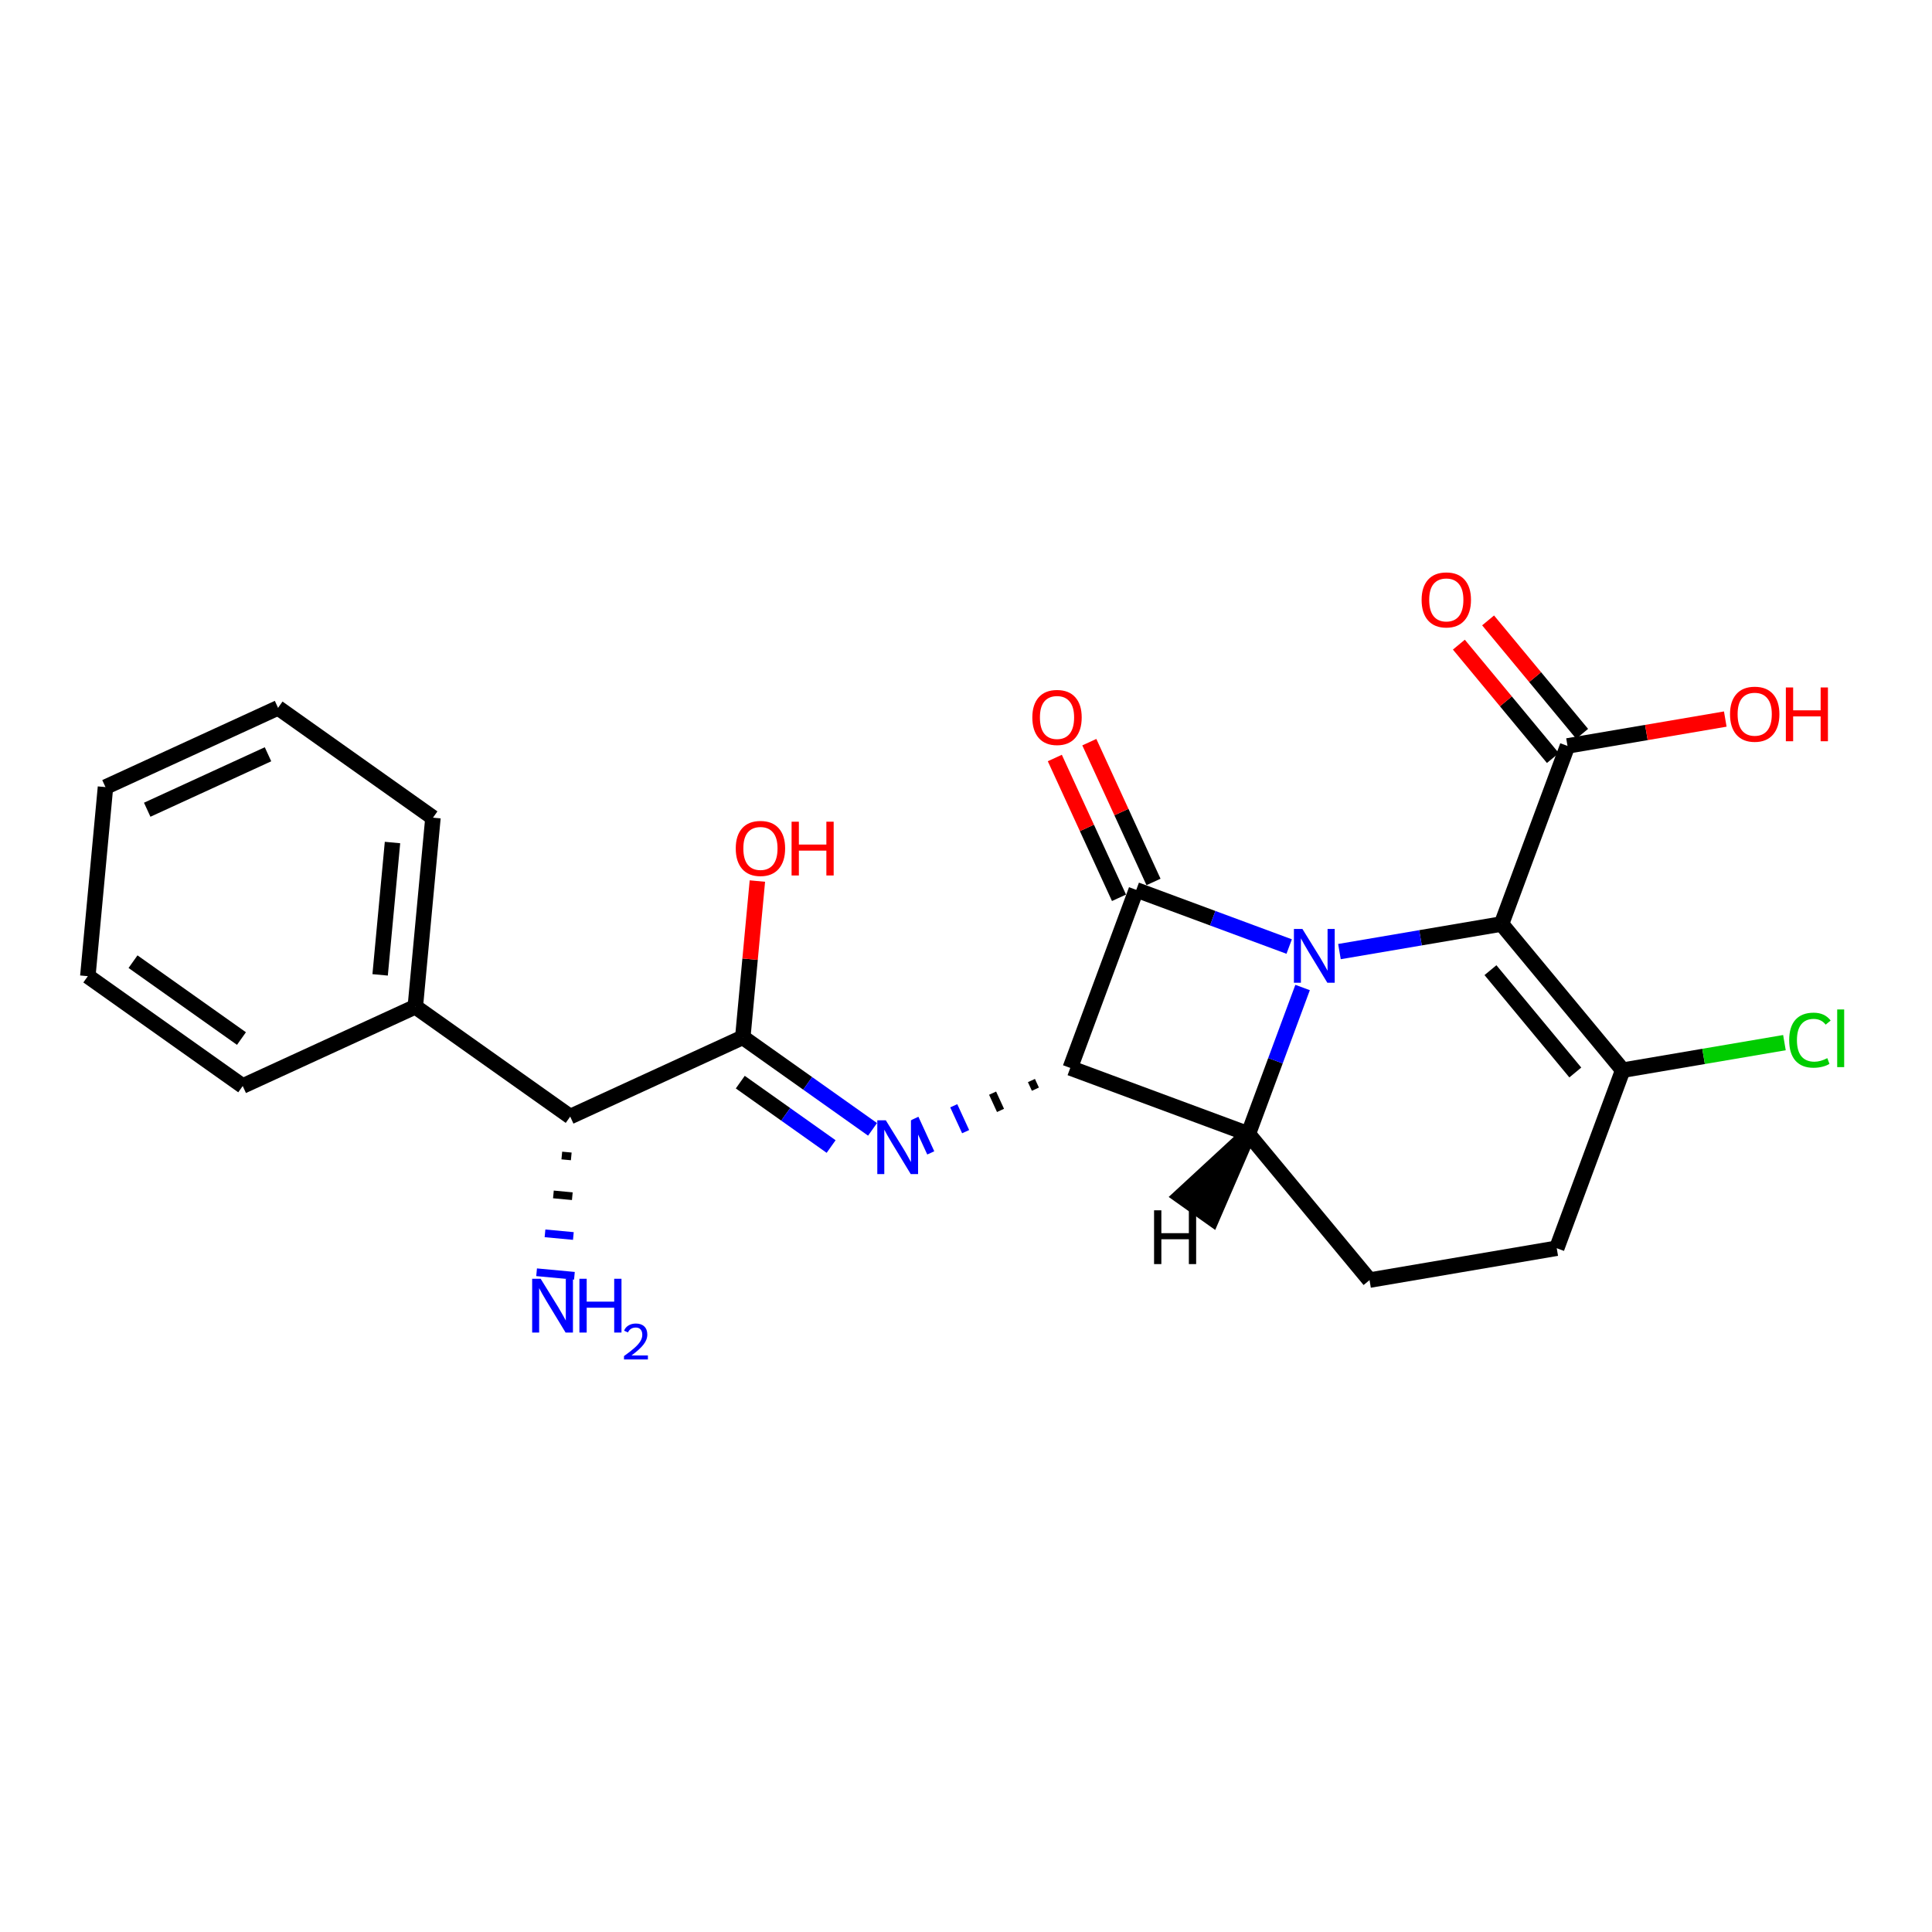 <?xml version='1.0' encoding='iso-8859-1'?>
<svg version='1.1' baseProfile='full'
              xmlns='http://www.w3.org/2000/svg'
                      xmlns:rdkit='http://www.rdkit.org/xml'
                      xmlns:xlink='http://www.w3.org/1999/xlink'
                  xml:space='preserve'
width='250px' height='250px' viewBox='0 0 250 250'>
<!-- END OF HEADER -->
<rect style='opacity:1.0;fill:#FFFFFF;stroke:none' width='250' height='250' x='0' y='0'> </rect>
<path class='bond-0 atom-0 atom-1' d='M 13.649,101.851 L 35.979,91.597' style='fill:none;fill-rule:evenodd;stroke:#000000;stroke-width:2.0px;stroke-linecap:butt;stroke-linejoin:miter;stroke-opacity:1' />
<path class='bond-0 atom-0 atom-1' d='M 19.049,104.779 L 34.68,97.602' style='fill:none;fill-rule:evenodd;stroke:#000000;stroke-width:2.0px;stroke-linecap:butt;stroke-linejoin:miter;stroke-opacity:1' />
<path class='bond-1 atom-0 atom-2' d='M 13.649,101.851 L 11.364,126.317' style='fill:none;fill-rule:evenodd;stroke:#000000;stroke-width:2.0px;stroke-linecap:butt;stroke-linejoin:miter;stroke-opacity:1' />
<path class='bond-2 atom-1 atom-3' d='M 35.979,91.597 L 56.025,105.809' style='fill:none;fill-rule:evenodd;stroke:#000000;stroke-width:2.0px;stroke-linecap:butt;stroke-linejoin:miter;stroke-opacity:1' />
<path class='bond-3 atom-2 atom-4' d='M 11.364,126.317 L 31.409,140.529' style='fill:none;fill-rule:evenodd;stroke:#000000;stroke-width:2.0px;stroke-linecap:butt;stroke-linejoin:miter;stroke-opacity:1' />
<path class='bond-3 atom-2 atom-4' d='M 17.213,124.44 L 31.245,134.388' style='fill:none;fill-rule:evenodd;stroke:#000000;stroke-width:2.0px;stroke-linecap:butt;stroke-linejoin:miter;stroke-opacity:1' />
<path class='bond-4 atom-3 atom-7' d='M 56.025,105.809 L 53.74,130.275' style='fill:none;fill-rule:evenodd;stroke:#000000;stroke-width:2.0px;stroke-linecap:butt;stroke-linejoin:miter;stroke-opacity:1' />
<path class='bond-4 atom-3 atom-7' d='M 50.789,109.022 L 49.189,126.148' style='fill:none;fill-rule:evenodd;stroke:#000000;stroke-width:2.0px;stroke-linecap:butt;stroke-linejoin:miter;stroke-opacity:1' />
<path class='bond-5 atom-4 atom-7' d='M 31.409,140.529 L 53.74,130.275' style='fill:none;fill-rule:evenodd;stroke:#000000;stroke-width:2.0px;stroke-linecap:butt;stroke-linejoin:miter;stroke-opacity:1' />
<path class='bond-6 atom-5 atom-6' d='M 201.441,161.52 L 177.217,165.645' style='fill:none;fill-rule:evenodd;stroke:#000000;stroke-width:2.0px;stroke-linecap:butt;stroke-linejoin:miter;stroke-opacity:1' />
<path class='bond-7 atom-5 atom-8' d='M 201.441,161.52 L 209.98,138.48' style='fill:none;fill-rule:evenodd;stroke:#000000;stroke-width:2.0px;stroke-linecap:butt;stroke-linejoin:miter;stroke-opacity:1' />
<path class='bond-8 atom-6 atom-9' d='M 177.217,165.645 L 161.533,146.73' style='fill:none;fill-rule:evenodd;stroke:#000000;stroke-width:2.0px;stroke-linecap:butt;stroke-linejoin:miter;stroke-opacity:1' />
<path class='bond-9 atom-7 atom-10' d='M 53.74,130.275 L 73.785,144.487' style='fill:none;fill-rule:evenodd;stroke:#000000;stroke-width:2.0px;stroke-linecap:butt;stroke-linejoin:miter;stroke-opacity:1' />
<path class='bond-10 atom-8 atom-12' d='M 209.98,138.48 L 194.296,119.564' style='fill:none;fill-rule:evenodd;stroke:#000000;stroke-width:2.0px;stroke-linecap:butt;stroke-linejoin:miter;stroke-opacity:1' />
<path class='bond-10 atom-8 atom-12' d='M 203.844,138.779 L 192.865,125.538' style='fill:none;fill-rule:evenodd;stroke:#000000;stroke-width:2.0px;stroke-linecap:butt;stroke-linejoin:miter;stroke-opacity:1' />
<path class='bond-11 atom-8 atom-16' d='M 209.98,138.48 L 220.443,136.698' style='fill:none;fill-rule:evenodd;stroke:#000000;stroke-width:2.0px;stroke-linecap:butt;stroke-linejoin:miter;stroke-opacity:1' />
<path class='bond-11 atom-8 atom-16' d='M 220.443,136.698 L 230.906,134.916' style='fill:none;fill-rule:evenodd;stroke:#00CC00;stroke-width:2.0px;stroke-linecap:butt;stroke-linejoin:miter;stroke-opacity:1' />
<path class='bond-12 atom-9 atom-11' d='M 161.533,146.73 L 138.492,138.19' style='fill:none;fill-rule:evenodd;stroke:#000000;stroke-width:2.0px;stroke-linecap:butt;stroke-linejoin:miter;stroke-opacity:1' />
<path class='bond-13 atom-9 atom-19' d='M 161.533,146.73 L 165.044,137.256' style='fill:none;fill-rule:evenodd;stroke:#000000;stroke-width:2.0px;stroke-linecap:butt;stroke-linejoin:miter;stroke-opacity:1' />
<path class='bond-13 atom-9 atom-19' d='M 165.044,137.256 L 168.555,127.783' style='fill:none;fill-rule:evenodd;stroke:#0000FF;stroke-width:2.0px;stroke-linecap:butt;stroke-linejoin:miter;stroke-opacity:1' />
<path class='bond-26 atom-9 atom-24' d='M 161.533,146.73 L 152.811,154.783 L 156.82,157.626 Z' style='fill:#000000;fill-rule:evenodd;fill-opacity:1;stroke:#000000;stroke-width:2.0px;stroke-linecap:butt;stroke-linejoin:miter;stroke-opacity:1;' />
<path class='bond-14 atom-10 atom-13' d='M 73.785,144.487 L 96.116,134.233' style='fill:none;fill-rule:evenodd;stroke:#000000;stroke-width:2.0px;stroke-linecap:butt;stroke-linejoin:miter;stroke-opacity:1' />
<path class='bond-15 atom-10 atom-17' d='M 72.698,149.523 L 73.921,149.637' style='fill:none;fill-rule:evenodd;stroke:#000000;stroke-width:1.0px;stroke-linecap:butt;stroke-linejoin:miter;stroke-opacity:1' />
<path class='bond-15 atom-10 atom-17' d='M 71.611,154.558 L 74.057,154.787' style='fill:none;fill-rule:evenodd;stroke:#000000;stroke-width:1.0px;stroke-linecap:butt;stroke-linejoin:miter;stroke-opacity:1' />
<path class='bond-15 atom-10 atom-17' d='M 70.523,159.594 L 74.193,159.937' style='fill:none;fill-rule:evenodd;stroke:#0000FF;stroke-width:1.0px;stroke-linecap:butt;stroke-linejoin:miter;stroke-opacity:1' />
<path class='bond-15 atom-10 atom-17' d='M 69.436,164.63 L 74.329,165.087' style='fill:none;fill-rule:evenodd;stroke:#0000FF;stroke-width:1.0px;stroke-linecap:butt;stroke-linejoin:miter;stroke-opacity:1' />
<path class='bond-16 atom-11 atom-14' d='M 138.492,138.19 L 147.031,115.15' style='fill:none;fill-rule:evenodd;stroke:#000000;stroke-width:2.0px;stroke-linecap:butt;stroke-linejoin:miter;stroke-opacity:1' />
<path class='bond-17 atom-11 atom-18' d='M 133.466,139.822 L 133.979,140.939' style='fill:none;fill-rule:evenodd;stroke:#000000;stroke-width:1.0px;stroke-linecap:butt;stroke-linejoin:miter;stroke-opacity:1' />
<path class='bond-17 atom-11 atom-18' d='M 128.441,141.454 L 129.466,143.687' style='fill:none;fill-rule:evenodd;stroke:#000000;stroke-width:1.0px;stroke-linecap:butt;stroke-linejoin:miter;stroke-opacity:1' />
<path class='bond-17 atom-11 atom-18' d='M 123.415,143.086 L 124.953,146.435' style='fill:none;fill-rule:evenodd;stroke:#0000FF;stroke-width:1.0px;stroke-linecap:butt;stroke-linejoin:miter;stroke-opacity:1' />
<path class='bond-17 atom-11 atom-18' d='M 118.389,144.717 L 120.44,149.184' style='fill:none;fill-rule:evenodd;stroke:#0000FF;stroke-width:1.0px;stroke-linecap:butt;stroke-linejoin:miter;stroke-opacity:1' />
<path class='bond-18 atom-12 atom-15' d='M 194.296,119.564 L 202.835,96.523' style='fill:none;fill-rule:evenodd;stroke:#000000;stroke-width:2.0px;stroke-linecap:butt;stroke-linejoin:miter;stroke-opacity:1' />
<path class='bond-19 atom-12 atom-19' d='M 194.296,119.564 L 183.811,121.349' style='fill:none;fill-rule:evenodd;stroke:#000000;stroke-width:2.0px;stroke-linecap:butt;stroke-linejoin:miter;stroke-opacity:1' />
<path class='bond-19 atom-12 atom-19' d='M 183.811,121.349 L 173.325,123.135' style='fill:none;fill-rule:evenodd;stroke:#0000FF;stroke-width:2.0px;stroke-linecap:butt;stroke-linejoin:miter;stroke-opacity:1' />
<path class='bond-20 atom-13 atom-18' d='M 96.116,134.233 L 104.512,140.185' style='fill:none;fill-rule:evenodd;stroke:#000000;stroke-width:2.0px;stroke-linecap:butt;stroke-linejoin:miter;stroke-opacity:1' />
<path class='bond-20 atom-13 atom-18' d='M 104.512,140.185 L 112.908,146.138' style='fill:none;fill-rule:evenodd;stroke:#0000FF;stroke-width:2.0px;stroke-linecap:butt;stroke-linejoin:miter;stroke-opacity:1' />
<path class='bond-20 atom-13 atom-18' d='M 95.792,140.028 L 101.67,144.194' style='fill:none;fill-rule:evenodd;stroke:#000000;stroke-width:2.0px;stroke-linecap:butt;stroke-linejoin:miter;stroke-opacity:1' />
<path class='bond-20 atom-13 atom-18' d='M 101.67,144.194 L 107.547,148.361' style='fill:none;fill-rule:evenodd;stroke:#0000FF;stroke-width:2.0px;stroke-linecap:butt;stroke-linejoin:miter;stroke-opacity:1' />
<path class='bond-21 atom-13 atom-20' d='M 96.116,134.233 L 97.06,124.12' style='fill:none;fill-rule:evenodd;stroke:#000000;stroke-width:2.0px;stroke-linecap:butt;stroke-linejoin:miter;stroke-opacity:1' />
<path class='bond-21 atom-13 atom-20' d='M 97.06,124.12 L 98.005,114.008' style='fill:none;fill-rule:evenodd;stroke:#FF0000;stroke-width:2.0px;stroke-linecap:butt;stroke-linejoin:miter;stroke-opacity:1' />
<path class='bond-22 atom-14 atom-19' d='M 147.031,115.15 L 156.925,118.816' style='fill:none;fill-rule:evenodd;stroke:#000000;stroke-width:2.0px;stroke-linecap:butt;stroke-linejoin:miter;stroke-opacity:1' />
<path class='bond-22 atom-14 atom-19' d='M 156.925,118.816 L 166.819,122.483' style='fill:none;fill-rule:evenodd;stroke:#0000FF;stroke-width:2.0px;stroke-linecap:butt;stroke-linejoin:miter;stroke-opacity:1' />
<path class='bond-23 atom-14 atom-21' d='M 149.264,114.124 L 145.111,105.079' style='fill:none;fill-rule:evenodd;stroke:#000000;stroke-width:2.0px;stroke-linecap:butt;stroke-linejoin:miter;stroke-opacity:1' />
<path class='bond-23 atom-14 atom-21' d='M 145.111,105.079 L 140.958,96.035' style='fill:none;fill-rule:evenodd;stroke:#FF0000;stroke-width:2.0px;stroke-linecap:butt;stroke-linejoin:miter;stroke-opacity:1' />
<path class='bond-23 atom-14 atom-21' d='M 144.798,116.175 L 140.645,107.13' style='fill:none;fill-rule:evenodd;stroke:#000000;stroke-width:2.0px;stroke-linecap:butt;stroke-linejoin:miter;stroke-opacity:1' />
<path class='bond-23 atom-14 atom-21' d='M 140.645,107.13 L 136.492,98.086' style='fill:none;fill-rule:evenodd;stroke:#FF0000;stroke-width:2.0px;stroke-linecap:butt;stroke-linejoin:miter;stroke-opacity:1' />
<path class='bond-24 atom-15 atom-22' d='M 204.727,94.955 L 198.643,87.617' style='fill:none;fill-rule:evenodd;stroke:#000000;stroke-width:2.0px;stroke-linecap:butt;stroke-linejoin:miter;stroke-opacity:1' />
<path class='bond-24 atom-15 atom-22' d='M 198.643,87.617 L 192.559,80.28' style='fill:none;fill-rule:evenodd;stroke:#FF0000;stroke-width:2.0px;stroke-linecap:butt;stroke-linejoin:miter;stroke-opacity:1' />
<path class='bond-24 atom-15 atom-22' d='M 200.943,98.091 L 194.86,90.754' style='fill:none;fill-rule:evenodd;stroke:#000000;stroke-width:2.0px;stroke-linecap:butt;stroke-linejoin:miter;stroke-opacity:1' />
<path class='bond-24 atom-15 atom-22' d='M 194.86,90.754 L 188.776,83.417' style='fill:none;fill-rule:evenodd;stroke:#FF0000;stroke-width:2.0px;stroke-linecap:butt;stroke-linejoin:miter;stroke-opacity:1' />
<path class='bond-25 atom-15 atom-23' d='M 202.835,96.523 L 213.042,94.785' style='fill:none;fill-rule:evenodd;stroke:#000000;stroke-width:2.0px;stroke-linecap:butt;stroke-linejoin:miter;stroke-opacity:1' />
<path class='bond-25 atom-15 atom-23' d='M 213.042,94.785 L 223.25,93.046' style='fill:none;fill-rule:evenodd;stroke:#FF0000;stroke-width:2.0px;stroke-linecap:butt;stroke-linejoin:miter;stroke-opacity:1' />
<path  class='atom-16' d='M 231.52 134.595
Q 231.52 132.865, 232.326 131.961
Q 233.142 131.047, 234.685 131.047
Q 236.12 131.047, 236.887 132.059
L 236.238 132.59
Q 235.678 131.853, 234.685 131.853
Q 233.633 131.853, 233.073 132.561
Q 232.523 133.259, 232.523 134.595
Q 232.523 135.971, 233.093 136.679
Q 233.673 137.387, 234.793 137.387
Q 235.56 137.387, 236.454 136.925
L 236.73 137.662
Q 236.366 137.898, 235.815 138.035
Q 235.265 138.173, 234.656 138.173
Q 233.142 138.173, 232.326 137.249
Q 231.52 136.325, 231.52 134.595
' fill='#00CC00'/>
<path  class='atom-16' d='M 237.732 130.624
L 238.636 130.624
L 238.636 138.085
L 237.732 138.085
L 237.732 130.624
' fill='#00CC00'/>
<path  class='atom-17' d='M 69.962 165.473
L 72.242 169.159
Q 72.468 169.523, 72.832 170.181
Q 73.196 170.84, 73.215 170.879
L 73.215 165.473
L 74.139 165.473
L 74.139 172.432
L 73.186 172.432
L 70.739 168.402
Q 70.454 167.93, 70.149 167.39
Q 69.854 166.849, 69.766 166.682
L 69.766 172.432
L 68.861 172.432
L 68.861 165.473
L 69.962 165.473
' fill='#0000FF'/>
<path  class='atom-17' d='M 74.975 165.473
L 75.918 165.473
L 75.918 168.432
L 79.477 168.432
L 79.477 165.473
L 80.42 165.473
L 80.42 172.432
L 79.477 172.432
L 79.477 169.218
L 75.918 169.218
L 75.918 172.432
L 74.975 172.432
L 74.975 165.473
' fill='#0000FF'/>
<path  class='atom-17' d='M 80.757 172.188
Q 80.926 171.753, 81.328 171.513
Q 81.73 171.267, 82.288 171.267
Q 82.982 171.267, 83.372 171.643
Q 83.761 172.019, 83.761 172.687
Q 83.761 173.368, 83.255 174.004
Q 82.755 174.64, 81.718 175.392
L 83.839 175.392
L 83.839 175.911
L 80.744 175.911
L 80.744 175.477
Q 81.601 174.867, 82.107 174.413
Q 82.619 173.959, 82.866 173.55
Q 83.112 173.141, 83.112 172.72
Q 83.112 172.279, 82.892 172.032
Q 82.671 171.786, 82.288 171.786
Q 81.919 171.786, 81.672 171.935
Q 81.425 172.084, 81.25 172.415
L 80.757 172.188
' fill='#0000FF'/>
<path  class='atom-18' d='M 114.623 144.965
L 116.903 148.651
Q 117.13 149.014, 117.493 149.673
Q 117.857 150.332, 117.877 150.371
L 117.877 144.965
L 118.8 144.965
L 118.8 151.924
L 117.847 151.924
L 115.4 147.894
Q 115.115 147.422, 114.81 146.882
Q 114.515 146.341, 114.427 146.174
L 114.427 151.924
L 113.522 151.924
L 113.522 144.965
L 114.623 144.965
' fill='#0000FF'/>
<path  class='atom-19' d='M 168.534 120.209
L 170.814 123.895
Q 171.04 124.259, 171.404 124.918
Q 171.768 125.576, 171.787 125.615
L 171.787 120.209
L 172.711 120.209
L 172.711 127.168
L 171.758 127.168
L 169.31 123.139
Q 169.025 122.667, 168.721 122.126
Q 168.426 121.586, 168.337 121.418
L 168.337 127.168
L 167.433 127.168
L 167.433 120.209
L 168.534 120.209
' fill='#0000FF'/>
<path  class='atom-20' d='M 95.206 109.786
Q 95.206 108.116, 96.032 107.182
Q 96.858 106.248, 98.401 106.248
Q 99.944 106.248, 100.77 107.182
Q 101.595 108.116, 101.595 109.786
Q 101.595 111.477, 100.76 112.44
Q 99.924 113.394, 98.401 113.394
Q 96.868 113.394, 96.032 112.44
Q 95.206 111.487, 95.206 109.786
M 98.401 112.607
Q 99.462 112.607, 100.032 111.9
Q 100.612 111.182, 100.612 109.786
Q 100.612 108.42, 100.032 107.732
Q 99.462 107.034, 98.401 107.034
Q 97.339 107.034, 96.759 107.722
Q 96.189 108.41, 96.189 109.786
Q 96.189 111.192, 96.759 111.9
Q 97.339 112.607, 98.401 112.607
' fill='#FF0000'/>
<path  class='atom-20' d='M 102.431 106.327
L 103.374 106.327
L 103.374 109.285
L 106.932 109.285
L 106.932 106.327
L 107.876 106.327
L 107.876 113.286
L 106.932 113.286
L 106.932 110.071
L 103.374 110.071
L 103.374 113.286
L 102.431 113.286
L 102.431 106.327
' fill='#FF0000'/>
<path  class='atom-21' d='M 133.583 92.839
Q 133.583 91.168, 134.408 90.234
Q 135.234 89.3, 136.777 89.3
Q 138.32 89.3, 139.146 90.234
Q 139.972 91.168, 139.972 92.839
Q 139.972 94.529, 139.136 95.493
Q 138.301 96.446, 136.777 96.446
Q 135.244 96.446, 134.408 95.493
Q 133.583 94.539, 133.583 92.839
M 136.777 95.66
Q 137.839 95.66, 138.409 94.952
Q 138.989 94.234, 138.989 92.839
Q 138.989 91.472, 138.409 90.784
Q 137.839 90.087, 136.777 90.087
Q 135.716 90.087, 135.136 90.775
Q 134.566 91.463, 134.566 92.839
Q 134.566 94.244, 135.136 94.952
Q 135.716 95.66, 136.777 95.66
' fill='#FF0000'/>
<path  class='atom-22' d='M 183.956 77.627
Q 183.956 75.956, 184.782 75.022
Q 185.608 74.089, 187.151 74.089
Q 188.694 74.089, 189.52 75.022
Q 190.345 75.956, 190.345 77.627
Q 190.345 79.318, 189.51 80.281
Q 188.674 81.234, 187.151 81.234
Q 185.618 81.234, 184.782 80.281
Q 183.956 79.327, 183.956 77.627
M 187.151 80.448
Q 188.212 80.448, 188.782 79.74
Q 189.362 79.023, 189.362 77.627
Q 189.362 76.261, 188.782 75.573
Q 188.212 74.875, 187.151 74.875
Q 186.089 74.875, 185.509 75.563
Q 184.939 76.251, 184.939 77.627
Q 184.939 79.032, 185.509 79.74
Q 186.089 80.448, 187.151 80.448
' fill='#FF0000'/>
<path  class='atom-23' d='M 223.864 92.418
Q 223.864 90.747, 224.69 89.813
Q 225.516 88.879, 227.059 88.879
Q 228.602 88.879, 229.427 89.813
Q 230.253 90.747, 230.253 92.418
Q 230.253 94.108, 229.418 95.071
Q 228.582 96.025, 227.059 96.025
Q 225.525 96.025, 224.69 95.071
Q 223.864 94.118, 223.864 92.418
M 227.059 95.239
Q 228.12 95.239, 228.69 94.531
Q 229.27 93.813, 229.27 92.418
Q 229.27 91.051, 228.69 90.363
Q 228.12 89.665, 227.059 89.665
Q 225.997 89.665, 225.417 90.353
Q 224.847 91.041, 224.847 92.418
Q 224.847 93.823, 225.417 94.531
Q 225.997 95.239, 227.059 95.239
' fill='#FF0000'/>
<path  class='atom-23' d='M 231.089 88.958
L 232.032 88.958
L 232.032 91.916
L 235.59 91.916
L 235.59 88.958
L 236.534 88.958
L 236.534 95.917
L 235.59 95.917
L 235.59 92.703
L 232.032 92.703
L 232.032 95.917
L 231.089 95.917
L 231.089 88.958
' fill='#FF0000'/>
<path  class='atom-24' d='M 149.336 156.614
L 150.279 156.614
L 150.279 159.572
L 153.837 159.572
L 153.837 156.614
L 154.781 156.614
L 154.781 163.573
L 153.837 163.573
L 153.837 160.359
L 150.279 160.359
L 150.279 163.573
L 149.336 163.573
L 149.336 156.614
' fill='#000000'/>
</svg>
